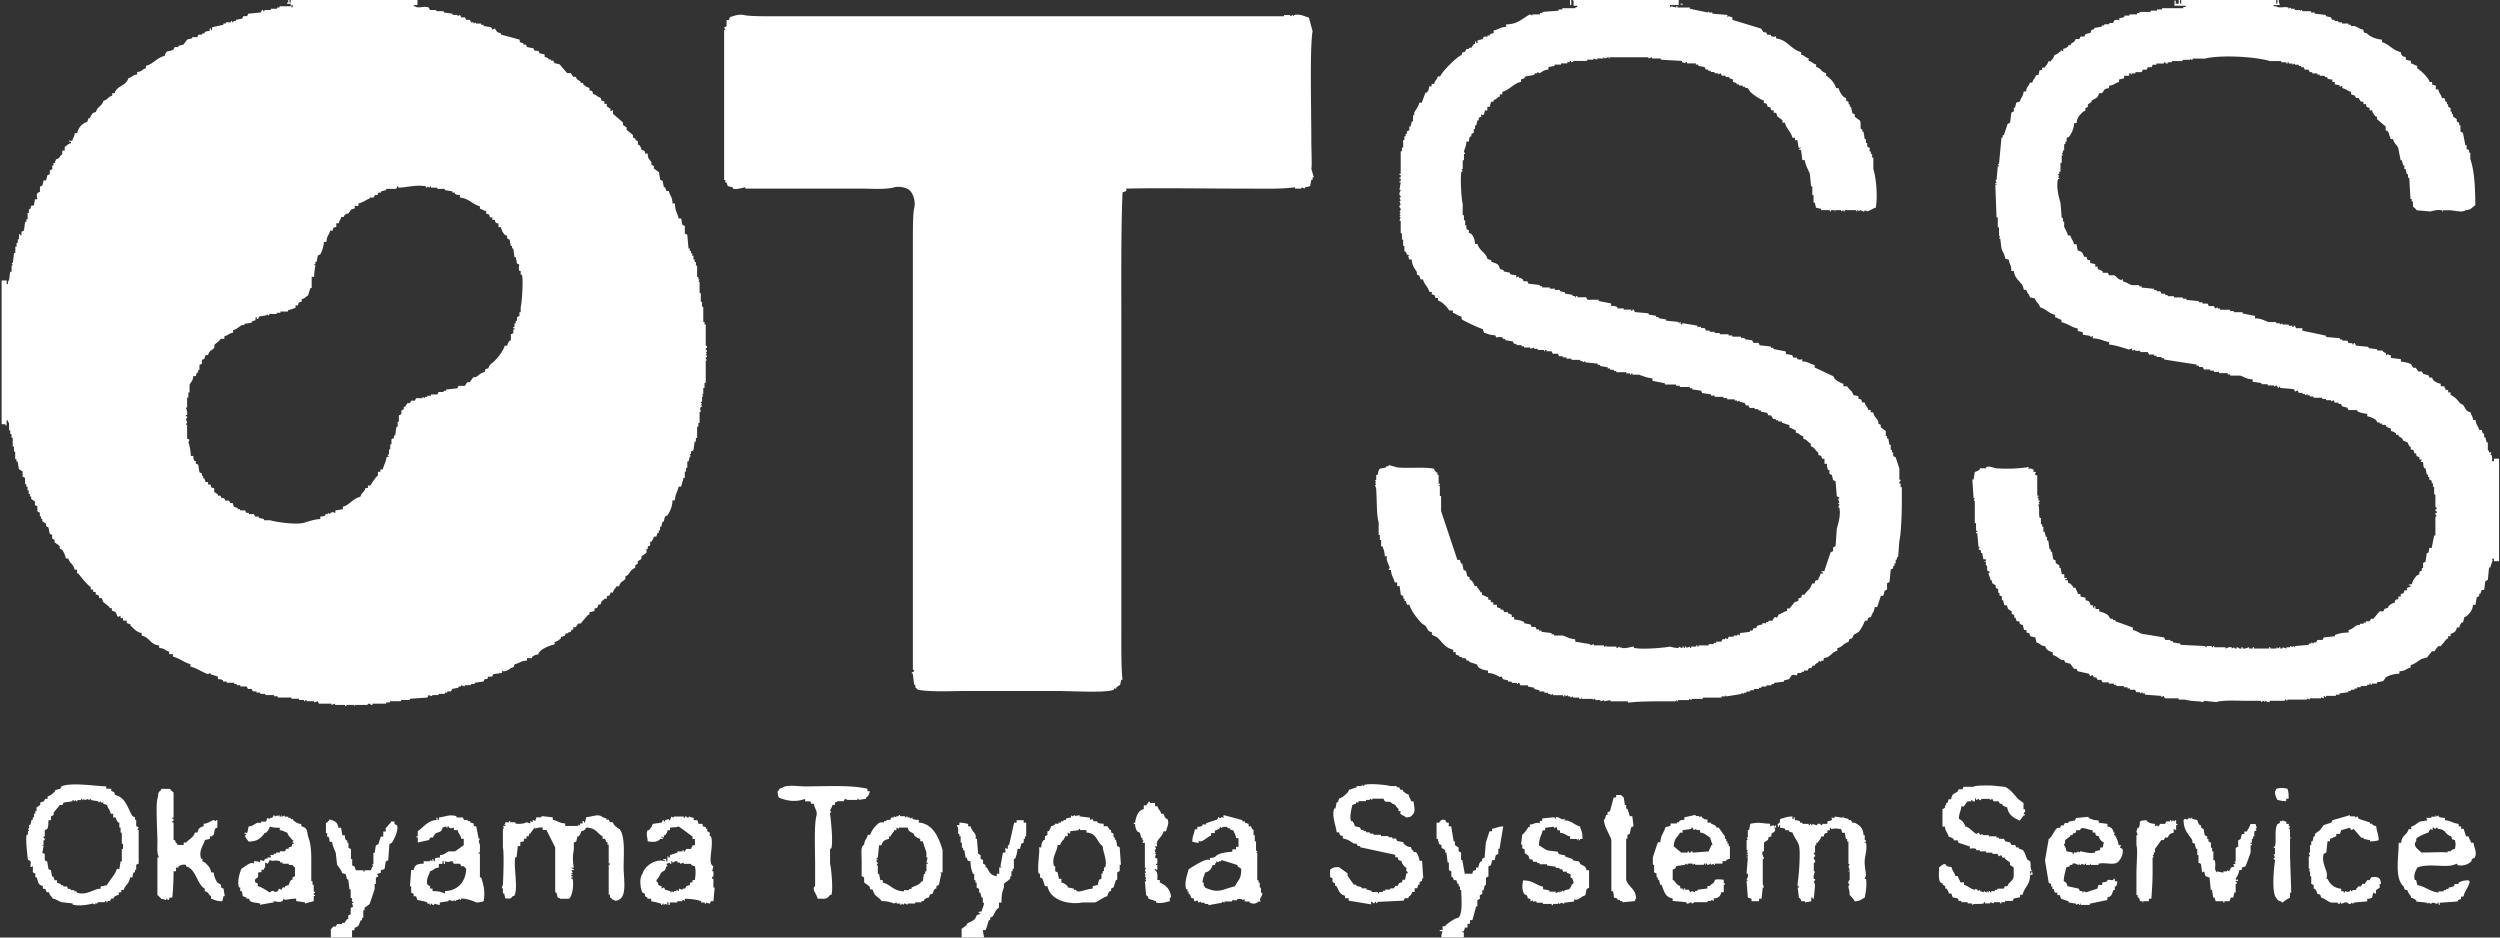 <svg xmlns="http://www.w3.org/2000/svg" width="182.64" height="68.49" viewBox="0 0 182.64 68.49"><rect x="0" y="0" width="182.64" height="68.49" fill="#333333" stroke="none"/><path d="M21.19 0h9.31v.37h-.27v.09h.09c.23.19.68-.05 1 .09l.09.18h.46v.09h.55v.09l.64.09v.09h.37v.09l.18-.09.09.18h.27l.09.18h.27l.09.18h.18v.09l.18-.09v.09h.37v.09h.18v.09l.55.09.09.18.18-.09.18.27.27.09v.09c.46.12.91.24 1.37.37v.18l.27.09v.09h.18l.09.18c.15.03.3.06.46.09l.09.18h.27l.09.18c.12.03.24.06.37.09v.18l.27.09v.09h.18v.09h.18l.09.18c.12.03.24.06.37.09l.55.64h.27l.18.27h.18l.09.18.27.18v.09h.18v.09c.16.13.22.21.46.27v.18c.25.07.2.03.27.27.31.08.24.19.55.27.07.25.03.2.27.27v.18h.18v.18l.27.18v.18l.18-.09v.27l.73.64v.18l.27.18v.18c.15.12.3.24.46.37v.18l.18.09v.09l.18.09v.27h.09c.1.14.13.16.18.37.25.07.2.03.27.27h.18c.02.46.12.37.27.64v.18l.18.09v.18c.12.09.24.18.37.27l.09.55.18.09c.03.15.06.3.09.46h.09l.09.27h.18c.09.39.26.4.27.91h.18c0 .57.18.68.27 1.1h.18c.03.15.06.3.09.46l.18.09v.55l.18.09.09 1h.09v.18h.09v.18h.09v.18h.09v.27h.09v.18h.09v.27h.09v.82h.09v.18h.09l-.09.18h.09v.82h.09v.64h.09v.37h.09v1.1h.09v.18h.09v1.55s.12 0 .09.18h-.09c-.02.14.09.18.09.18v.09h-.09l.09.18h-.09v.09h.09v.09s-.1.04-.09.18c.08.1.11-.04.09.09h-.09v1.64h-.09v.37h-.09v.46h-.09l.09.18h-.09v.37h-.09v.09h.09l-.09.18h.09v.09h-.09c-.11.29.03.26 0 .37h-.09v.82h-.09v.27h-.09v.82h-.09v.27h-.09l-.09.64-.18.09v.18h-.09l.09.18h-.09c-.03.12-.06.24-.09.37h-.09v.46h-.09v.27h-.09v.46h-.09l-.18.64h-.18c-.08.38-.25.53-.27 1h-.18c-.01.47-.17.79-.37 1.1l-.18.09c-.03.12-.06.24-.09.37h-.09c-.03.12-.06.24-.09.37h-.09v.27h-.09v.18h-.09l-.09.27h-.18c-.05.21-.08.22-.18.37h-.09v.27l-.18.09v.18h-.09v.27c-.12.09-.24.18-.37.27v.18l-.27.18v.18l-.18.09v.18l-.27.18c-.09.12-.18.24-.27.37l-.18.09v.18c-.17.24-.35.15-.46.55h-.18c-.11.19-.21.2-.27.46h-.18c-.07.25-.03.2-.27.27v.18h-.18c-.06.13-.13.11-.18.18-.17.23.1.17-.27.27-.07.25-.03.2-.27.27v.18c-.12.03-.24.06-.37.09v.18h-.09l-.55.64h-.18l-.18.27h-.18V46h-.09c-.08.1 0 0-.09.09v.09h-.18v.09h-.18l-.09.18-.27.09v.09c-.16.13-.22.21-.46.27v.18c-.32.05-.95.32-1.1.55-.1.1-.04 0-.09.18-.29.04-.28.07-.46.18v.09h-.37v.18c-.46.02-.54.19-.91.27-.07.25-.03.2-.27.27-.12.13-.52.35-.64.18v.18l-.64.09-.09.18h-.27l-.09.18h-.18l-.09.18-.64.09v.09h-.27v.09h-.46v.09l-.27-.09v.09h-.18v.09c-.15.03-.3.06-.46.09l-.09.18h-.27v.09h-.18v.09h-.46v.09h-.46v.09l-.27-.09-.09.18-1.28.09v.09h-.64v.09h-.82v.09h-.27v.09h-1v.09c-.14.03-.18-.09-.18-.09-.2-.02-.18.09-.18.09h-.91v.09c-.13.01.04-.07-.09-.09h-.55v.09h-.09v-.09h-.73v-.09l-.27.09v-.09h-.91l-.09-.18-.27.09v-.09h-.55v-.09h-.09v.09h-.09v-.09h-.37v-.09h-.55v-.09h-1v-.09h-.27v-.09h-.64v-.09h-.37v-.09h-.27v-.09h-.27l-.09-.18h-.27l-.09-.18h-.46v-.09h-.27v-.09h-.18v-.09h-.55v-.09h-.27v-.09c-.13-.08-.16-.06-.37-.09v-.18c-.18-.06-.37-.12-.55-.18v-.09l-.18.09c-.42-.14-.82-.45-1.28-.55v-.18c-.45-.11-.8-.44-1.28-.55v-.18h-.27v-.18c-.34-.09-.28-.24-.73-.27v-.18c-.67-.07-.68-.59-1.28-.73v-.18c-.39-.07-.57-.33-.82-.55v-.09l-.27-.09v-.18h-.27v-.18h-.18v-.18l-.18.09c-.19-.17 0-.34-.46-.46v-.18h-.18v-.09c-.15-.12-.3-.24-.46-.37l-.09-.27h-.18c-.07-.25-.03-.2-.27-.27v-.18h-.18v-.18h-.18v-.18c-.24-.14-.74-.76-.91-1h-.09v-.27h-.18c-.09-.44-.35-.43-.46-.82h-.18c-.05-.25-.14-.44-.27-.64l-.18-.09v-.18c-.12-.09-.24-.18-.37-.27v-.18l-.18-.09v-.27l-.18-.09c-.03-.15-.06-.3-.09-.46l-.18-.09v-.18l-.27-.18v-.18H3v-.18h-.09v-.27l-.18-.09v-.37l-.18-.09v-.27l-.27-.18v-.18h-.09v-.18H2.1v-.27h-.09v-.27h-.09v-.18h-.09v-.46l-.18-.09v-.37l-.27-.18-.09-.55H1.2v-.18h-.09v-.55h-.09v-.37H.93v-.64H.84v-.27H.75v-.27H.66v-.55s-.06 0-.09-.18H.48v.37H.39v-.09H.12v-10.5h.37v.27h.09v-.18c.16-.17.09-.49.18-.73h.09v-.46h.09l-.09-.18h.09l.09-.73h.09v-.46h.09v-.27h.09v-.27h.09v-.37h.09v.09h.09v-.27l.18-.09.09-.64h.09v-.18h.09v-.46h.09v-.27h.09l.09-.27h.18c.03-.15.06-.3.09-.46h.18c-.02-.11-.1-.24 0-.46l.18-.09v-.37l.18-.09c.03-.12.06-.24.09-.37h.18c.03-.12.06-.24.09-.37l.18-.09v-.27l.18-.09v-.27h.09v-.18H4l.09-.27c.37-.1.18-.19.46-.37V11h.18v-.27c.19-.11.2-.21.46-.27v-.09c-.18-.05-.08.01-.18-.09h.27c.07-.29.14-.2.18-.55h.18c.07-.39.36-.73.73-.82l.09-.27h.09c.17-.26.11-.37.46-.46.12-.43.43-.39.55-.82.35-.09.29-.27.64-.37v-.18h.18c.16-.58.84-.51 1-1.1.32-.08.26-.22.64-.27v-.18c.44-.05.27-.17.64-.27v-.18c.54-.13.81-.6 1.37-.73.14-.49.29-.25.64-.46l.09-.18h.27v-.09c.12-.03.24-.06.37-.09.09-.12.18-.24.27-.37.12-.03.24-.06.37-.09v-.09h.37l.09-.18h.27v-.09h.18v-.09c.13-.08.16-.06.37-.09v-.18h.09v.09c.08.17.09-.18.09-.18l.82-.18v-.09h.18v-.09h.37v-.09h.09v.09h.09v-.09h.18v-.09c.15-.03.3-.06.46-.09l.09-.18h.27l.09-.18.91-.09.09-.18h.09v.09h.09V.73h.46V.64h.46V.55h.18V.46h.82V.28h-.27V.19h.09v-.27h.09v.27h.09v-.27Zm93.51 0h.09v.37h-.09V0Zm.18 0h7.76v.37H122v.18l.09-.09c.12.03.24.06.37.09V.46h.09v.09h.91v.09l1.28.27.09-.09v.09h.27V1l1.1.09v.18l.09-.09.27.09v.18c.7.21 1.4.43 2.1.64l.18.27h.18l.09.18h.27v.09c.14.07.29.08.37 0v.18c.82.08 1.09.81 1.83 1v.18c.31.08.24.19.55.27v.18c.31.08.24.19.55.27v.18c.4.11.32.34.73.46v.18c.29.16.64.56.73.91h.18c.06.25.21.47.37.64l.18.09v.18l.18.09v.18h.09v.18h.09c.03.15.06.3.09.46l.18.09v.18c.12.09.24.18.37.27.12.19 0 .39.09.64h.09v.18h.09l.09.55h.09v.27h.09v.27l.18.09v.27h.09v.18h.09v.27h.09v.82c.22.75.32 2 .18 2.83-.22.05-.44.24-.64.27l-.18-.09v.09c-.19.04-.27-.09-.27-.09h-.09v.09l-.18-.09c-.11.07.04.12-.09.09v-.09h-.82v.09h-.09v-.09l-.18.09v-.09h-.37c-.13.03.04.11-.09.09v-.09h-.27v.09h-.09v-.09h-.64v-.09c-.12-.03-.24-.06-.37-.09-.03-.12-.06-.24-.09-.37h-.09v-.55h-.09v-.64h-.09l-.09-.91c-.12-.32-.31-.59-.37-1h-.18l-.09-.73c-.18-.05-.08.01-.18-.09.18-.05.08.01.18-.09h-.18l-.09-.55h-.18v-.18h-.18c-.11-.44-.44-.64-.55-1.1h-.18v-.18c-.12-.09-.24-.18-.37-.27l-.09-.27h-.18v-.18h-.18c-.07-.25-.03-.2-.27-.27-.07-.25-.03-.2-.27-.27v-.18c-.29-.07-.81-.45-1-.64l-.18-.27h-.18v-.09h-.18v-.09h-.27v-.09h-.18v-.09l-.27-.09V5.8l-.27-.09v-.09h-.27v-.09h-.27l-.09-.18-.18.09v-.09h-.27v-.09h-.27v-.09h-.18v-.09h-.18l-.09-.18c-.15-.03-.3-.06-.46-.09v-.09h-.18v-.09h-.64v-.09c-.13-.02-.07.12-.37 0v-.09l-1.55-.09v-.09h-.64v-.09l-.27.09v-.09h-2.83v.09c-.13.02.02-.02-.09-.09l-.27.09c-.1-.08.04-.11-.09-.09v.09h-.46v.09l-.27-.09v.09h-.46v.09h-1s.02.09-.18.09v-.09h-.09v.09h-.18v.09h-.46v.09h-.46v.09c-.15.03-.3.06-.46.09v.18c-.34.03-.43.15-.64.27l-.18-.09v.09h-.18v.09c-.22.11-.51.07-.73.18v.09l-.27.09v.18c-.55.11-.83.59-1.37.73v.18h-.18v.18h-.09c-.1.12-.24.18-.37.27v.09h-.18c-.03.12-.06.24-.09.37h-.18v.27h-.18c-.05.24-.06.43-.27.27v.18l-.18.09v.18h-.09c-.03.12-.06.24-.09.37h-.09v.27h-.09v.27l-.18.09v.18h-.09c-.08.12-.06.16-.09.37h-.18c-.01.33-.13.52-.18.73l.09.18h-.09v.46h-.09v.64h-.09l.09.18h-.09c-.11.46 0 2.05.09 2.37v.82h.09v.37h.09v.37h.09v.27l.18.09V17l.18.09c.17.2.25.37.27.73h.18c.13.52.59.58.73 1.1l.27.09v.09c.33.2.52.07.64.55l.27.09v.09c.15.03.3.06.46.09v.09c.14.08.22.07.46.09v.18l.18-.09v.09l.27.09.09.18h.27l.09.18.82.09v.09h.18V21h.55v.09h.37v.09h.37v.09c.12.03.24.06.37.09v.09l.55.09v.09h.18v.09c.13.03 0-.02.09-.09h.09v.09h.64l.09.18h.82v.09l.91.18v.18c.23 0 .32.01.46.09v.09h.46v.09h.55v.09h.09v-.09h.09l.09.18 1 .09v.09l.55.09v.09h.18v.09l.55.09v.09l.91.09v.09c.13.03.03-.01.09-.09.18.08-.02.08.09.18h.09v-.09l1.1.18v.09h.27v.09h.27l.09.18h.27v.09h.37v.09h.37v.09h.64v.09h.27v.09h.64v.09h.27v.09l.55.09.09.18h.37l.09.18.82.09v.09h.18v.09l.91.18v.18c.15.03.3.06.46.09l.09.18h.27v.09c.14.07.3.08.37 0v.18c.46.02.54.19.91.27v.18c.46.21.91.43 1.37.64l.09.18c.16.15.4.3.64.37v.18h.27c.15.26.37.31.46.64.12.03.24.06.37.09v.18c.25.07.2.03.27.27h.18c.08.31.19.24.27.55h.18v.18h.18c.07.32.23.41.37.64v.18l.18.09v.18c.12.09.24.18.37.27v.37h.09v.18h.09c.03.15.06.3.09.46h.09v.37h.09v.18h.09v.27l.18.09c.09.27.18.55.27.82v.82h.09v.09s-.13.05-.09.18h.09v.27h.09v1.1c0 1.1-.07 2.4-.18 2.83l-.09 1.19h-.09v.18h-.09v.27h-.09v.18h-.09v.18l-.18.09-.09.91-.18.09v.46l-.18.09c-.03.12-.06.24-.09.37h-.18c-.09.27-.18.55-.27.82h-.18c-.04.39-.19.41-.27.73-.25.07-.2.03-.27.27h-.18c-.04.17-.35.74-.46.82-.25.19-.36.1-.46.46-.25.07-.2.03-.27.27-.36.09-.45.36-.82.46v.18c-.45.12-.46.47-1 .55v.18h-.18v.09l-.18-.09v.09l-.27.18v.09h-.18l-.09.18h-.18l-.09.18h-.27v.09h-.18v.09h-.27l-.09.18c-.03.02-.18-.12-.37 0l-.18.27c-.12.03-.24.06-.37.09v.09l-.73.09v.09h-.18v.09h-.37v.09h-.37v.09h-.18v.09h-.37v.09h-.27v.09h-.27v.09h-.18v.09l-.18-.09v.09l-1.1.18-.09-.09v.09h-.27v.09h-1.37v.09h-.82v.09l-.18-.09v.09h-.82v.09h-.09v-.09c-.13-.02.03.06-.09.09h-.73c-.88 0-1.91 0-2.65.09h-.09v-.09h-1.28v-.09c-.15.03-.3.06-.46.09v-.09l-.27.09v-.09h-.37v-.09h-.09l-.09.09v-.09h-.82v-.09c-.12-.03.04.07-.09.09h-.09v-.09h-.46v-.09l-.18.09v-.09h-.18v-.09l-.18.09v-.09h-.09v.09h-.09v-.09h-.73v-.09l-.18.09v-.09h-.18v-.09h-.27v-.09h-.37v-.09c-.12-.03-.24-.06-.37-.09v-.09c-.15-.03-.3-.06-.46-.09v-.09h-.55l-.09-.18h-.09v.09h-.09v-.09h-.37v-.09h-.27v-.09c-.12-.03-.24-.06-.37-.09l-.09-.18h-.18c-.26-.14-.42-.25-.82-.27v-.18c-.33-.03-.55-.11-.73-.27l-.09-.18-.55-.18v-.09h-.18l-.09-.18h-.27V48h-.18v-.09l-.27-.09v-.18h-.18v-.18c-.59-.11-.82-.58-1.19-.91l-.37-.18v-.18c-.35-.09-.28-.21-.46-.46l-.27-.18c-.29-.3-.8-.92-.91-1.37h-.18l-.09-.27h-.09v-.18h-.09v-.18l-.18-.09-.09-.64h-.18v-.27h-.18c-.08-.37-.24-.45-.27-.91h-.18l.09-.18c-.09-.22-.32-.66-.18-.82h-.18c-.02-.35-.07-.47-.18-.73h-.09v-.46h-.09v-.37h-.09v-.91c-.16-.6-.12-1.42-.18-2.47l-.09-.27h.09l-.09-.18h.09l-.09-.18h.09v-.37h.09c.07-.16.06-.36.18-.46.15-.03.3-.06.46-.09v-.09h.18v-.09l.64.18c.88.08 1.9-.05 2.65.09l.18.27h.09v.18h.09v.64h.09v.09l-.09.09h.09v.73h.09v1.1c.4 1.19.79 2.37 1.19 3.56h.18l.09.27h.09c.03.15.06.3.09.46l.18.09c.03.12.06.24.09.37l.18.09v.18h.09c.13.16.21.22.27.46h.18v.09c.12.1.18.24.27.37h.09v.18c.25.06.21.12.46.18v.18h.18V44h.18v.18h.27v.18l.27.09v.09h.18l.09.18h.27v.09l.27.09v.18h.18v.18c.28.02.5.07.73.18v.09c.15.03.3.06.46.09l.09.18h.27l.09.18h.18v.09h.18v.09l.73.09v.09h.18v.09h.64c.32.1.48.24.91.27v.18l1.1.18v.09l.27-.09v.09h.73v.09h.09l.09-.09v.09h.73v.09h.09l.09-.09.09.09.09-.09v.09c.31.08.77-.1.91-.09v.09c.58.14 2.18 0 2.65-.09 0 0 .43.13.64.09v-.09l.18.09h.09v-.09h.09v.09h.09v-.09h.09v.09l.27-.09v.09h.09v-.09h.37v-.09h.09v.09h.09v-.09h.73v-.09h.37v-.09h.18v-.09h.37l.09-.18h.18v-.09l.18.09.09-.18h.37v-.09h.27v-.09l.18.09v-.18l.73-.09v-.09h.18l.09-.18h.18l.09-.18c.12-.03.24-.06.37-.09v-.09h.27v-.09h.18v-.09h.27l.18-.27c.18-.02.06.14.18 0 .1-.1.04 0 .09-.18.29-.07.33-.2.64-.27v-.18h.18c.12-.15.24-.3.37-.46l.27-.09v-.18c.25-.07.2-.03.27-.27h.18c.18-.31.45-.39.55-.82h.18c.07-.25.03-.2.27-.27.06-.25.12-.21.18-.46h.18v-.09h-.09c-.17-.08.18-.09.18-.09.15-.46.3-.91.46-1.37l.18-.09v-.27l.18-.09.09-1.28c.1-.35.31-.99.18-1.55h-.09l.09-.18v-.09h-.09c-.02-.13.02.02.09-.09l-.09-.27h.09v-.09l-.18-.09-.09-1.1-.18-.09c-.03-.12-.06-.24-.09-.37l-.18-.09v-.27h-.09c-.08-.14-.08-.22-.09-.46h-.18v-.37h-.18c-.07-.25-.03-.2-.27-.27v-.18c-.25-.15-.23-.36-.55-.46v-.18c-.23-.13-.25-.29-.55-.37v-.18c-.31-.08-.24-.19-.55-.27v-.18c-.25-.06-.21-.12-.46-.18v-.18c-.18-.06-.37-.12-.55-.18v-.09h-.27v-.09h-.18v-.09h-.18l-.18-.27h-.18l-.09-.18c-.15-.03-.3-.06-.46-.09v-.09h-.18v-.09h-.27v-.09h-.37l-.09-.18h-.18l-.09-.18c-.12-.03-.24-.06-.37-.09v-.09l-.18.09v-.09h-.18v-.09h-.55v-.09h-.27v-.09h-.64v-.09H125v-.09l-.64-.09-.09-.18-.64-.09v-.09h-.18v-.09h-.73v-.09h-.27v-.09h-.82V28l-.91-.18v-.18c-.35-.02-.72-.18-1-.27h-.46v-.09h-.09v.09h-.09v-.09h-.27v-.09h-.73v-.09h-.18v-.09h-.27v-.09h-.18v-.09l-.55-.09v-.09h-.18v-.09l-.91-.09v-.09l-.18.09v-.09h-.18v-.09h-.64v-.09h-.37v-.09h-.27v-.09h-.27l-.09-.18h-.37l-.09-.18h-.37v-.09h-.09c-.1.06.03.12-.09.09v-.09h-.46v-.09h-.27v-.09l-.27.09v-.09h-.46v-.09h-.18v-.09h-.37v-.09h-.18l-.09-.18-.55-.09v-.09h-.18v-.09c-.41-.17-.43.16-.55-.18-.42 0-.51-.11-.82-.18l-.09-.27c-.2-.04-1.5-.64-1.55-.73v-.18c-.31-.06-.35-.2-.64-.27v-.18h-.27c-.13-.24-.52-.65-.82-.73v-.18h-.18c-.07-.25-.03-.2-.27-.27v-.18h-.18c-.09-.39-.36-.5-.46-.91h-.18l-.09-.27-.18-.09v-.18c-.17-.29-.35-.44-.37-.91h-.18l-.09-.27h.09c-.1-.1 0-.04-.18-.09-.07-.27-.15-.2-.18-.27v-.37h-.09v-.46h-.09v-.46h-.09v-.91h-.09l.09-.27h-.09l.09-.18h-.09l.09-.18h-.09l.09-.18c0-.15-.09-.18-.09-.18-.03-.15.09-.18.09-.18l-.09-.27h.09l-.09-.27h.09v-.09l-.09-.09c-.02-.22.07-.23.09-.37h-.09l.09-.55h-.09v-.09h.09v-.18h-.09v-.09h.09v-.18h-.09v-.09h.09v-1.64h.09v-.27h.09v-.55h.09v-.27h.09v-.18h.09V9.6l.18-.09v-.27h.09c.03-.12.06-.24.09-.37h.09v-.46h.09v-.18c.12-.24.29-.4.37-.73h.18c.09-.24.18-.49.27-.73h.09c.13-.16.14-.18.18-.46h.18v-.18h.18c.08-.31.19-.24.27-.55h.18c.08-.3 1.25-1.48 1.55-1.55.11-.37.06-.12.27-.27l.09-.18h.18v-.09h.18l.18-.27h.09v-.18c.09-.09.09.09.09.09.13.13.09-.17.09-.18.12-.03.24-.06.37-.09l.09-.18h.27v-.09h.18V2.5l.27-.09v-.18c.37-.08.45-.24.91-.27v-.18c.82 0 1.1-.37 1.74-.73l.18.09v-.09h.55V.96h.18V.87l1.19-.09V.69h.27V.6h.91s.01-.06.18-.09V.42h-.27V.05Zm44.11.27h.18V0h.09v.27h.09V0h6.94v.27h.09V0h.09c.02.22.04.23.09.37h-.46v.09h.18c.21.17.59 0 .91.09v.09l.18-.09v.09h.27v.09h.37c.12.04-.03.06.09.09V.73h.09v.09h.64v.09h.27V1l.82.09v.09c.12.03.24.06.37.09l.09.18h.18v.09h.27v.09h.27v.09h.46v.09h.18v.09h.27c.2.08.38.22.64.27.07.25.03.2.27.27.21.25.68.42 1.1.46v.18c.5.13.78.6 1.37.73.06.27.1.3.37.37v.18c.12.03.24.06.37.09v.18c.25.06.21.12.46.18v.18c.26.15.83.69.91 1h.18v.18l.27.09v.27h.18c.06.31.2.35.27.64h.18l.09.27h.09v.18h.09v.18l.18.09v.27h.09v.18h.09v.18l.27.18v.18l.18.09v.18h.09v.46l.18.09.18.91h.09v.27l.18.09v.18h.09v.46c.32.94.35 2.12.37 3.38-.29.17-.26.34-.73.37-.23.2-.79 0-1.19 0h-.46v.09c-.13 0 .04-.07-.09-.09-.31-.06-.66.05-.82.09l-1-.09c-.06-.12-.26-.25-.27-.27v-.37h-.09v-.18h-.09l-.09-1.55h-.09v-.27h-.09c-.03-.12-.06-.24-.09-.37h-.09v-.27h-.09c-.03-.12-.06-.24-.09-.37h-.09l-.18-.91c-.11-.25-.28-.26-.37-.64h-.18c-.06-.18-.12-.37-.18-.55l-.18-.09v-.27l-.64-.55v-.18h-.09c-.13-.16-.21-.22-.27-.46h-.18v-.18c-.25-.07-.2-.03-.27-.27h-.18v-.18h-.18l-.18-.27h-.18l-.09-.18-.27-.09v-.18c-.29-.07-.33-.2-.64-.27v-.18l-.18.09v-.09c-.14-.06-.15-.06-.37-.09v-.18h-.18v-.18c-.21-.02-.24-.01-.37-.09v-.09h-.18v-.09h-.37v-.09h-.18v-.09h-.37v-.09h-.18l-.09-.18h-.27l-.09-.18h-.18v-.09h-.18v-.09h-.27v-.09l-.18.09v-.09h-.27v-.09h-.09v.09h-.09v-.09h-.37v-.09h-.82c-1.2-.35-3.73-.45-4.75-.18h-.91v.09h-.09l-.09-.09v.09h-.55v.09h-.73c-.13.02.03.05-.09.09h-.27v.09c-.14.04-.18-.09-.18-.09h-.09v.09h-.55v.09h-.27l-.09.18h-.27l-.09.18h-.27l-.09.18H156v.09h-.27v.09c-.12.05.03-.07-.09-.09h-.09v.18h-.37v.18c-.12.03-.24.06-.37.09v.18c-.32.08-.34.23-.73.27v.18c-.51.06-.3.23-.55.37h-.18c-.11.41-.27.34-.55.55v.09l-.27.18v.18l-.18.09v.18l-.18.09c-.23.25-.42.36-.46.82h-.18c-.02.43-.18.72-.37 1l-.18.09v.27h-.09v.18h-.09v.46h-.09v.18h-.09l.09.18h-.09v.55h-.09v.64h-.09v.18h-.09v.09h.09l-.09.18h.09v.09h-.09c-.15.6.07 1.36.18 1.74l.09 1.1h.09v.27h.09v.37c.07.2.22.38.27.64h.18c.07.29.2.33.27.64h.18c.03.15.06.3.09.46.28.06.39.18.46.46h.18c.07.25.03.2.27.27v.18c.12.03.24.06.37.09v.18h.18v.18c.21.05.22.08.37.18v.09h.37l.09.18h.37c.18.08.43.5.64.27v.18c.26.05.44.2.64.27h.55v.09h.18v.09l.91.09v.09h.18v.09h.27l.09.18h.27v.09h.18v.09h.46v.09h.64v.09h.27v.09l.91.09v.09h.27v.09h.37l.09.18h.37l.09.18.18-.09v.09h.18v.09h.73v.09h.27v.09h.64v.09l.91.18v.18c.48 0 .67.17 1 .27h.55v.09h.27v.09l.18-.09v.09h.46v.09h.27v.09h.09v-.09h.09l.09.18h.46v.18c.58.12 1.16.24 1.74.37v.09l1 .09v.09h.18v.09h.37l.09.18h.27v.09h.09v-.09h.09l.09.18.91.09v.09l.64.09v.09h.37c.08.04 0 .11.27.18v.18l.09-.09.27.09v.18l.73.09v.18c.22.02.58.09.73.18l.18.27h.18l.18.27h.27l.09.18c.12.03.24.06.37.09l.09.18h.18l.09.18c.16.14.3.21.55.27v.18h.27v.09c.1.1.04 0 .09.18h.18v.18h.18v.18c.35.16.49.38.73.64l.18.09c.2.27.17.44.55.55.07.29.14.2.18.55h.18c.04.39.19.41.27.73h.18l.09.27h.09v.27h.09c.03.12.06.24.09.37h.09v.55s.06 0 .09.18h.18l-.09.18h.09c.05.19.08.41 0 .46h.18v-.18h.37V41h-.37v-.18h-.18l.09.09c-.06.18-.12.37-.18.55h-.09l-.09.91-.18.09-.09.64h-.18l-.09.27h-.09v.18l-.18.09-.09.55h-.18c-.04.42-.24.59-.46.82l-.18.09c-.03.12-.06.24-.09.37h-.09c-.11.14-.13.16-.18.37h-.18c-.06.28-.18.39-.46.46v.18h-.18v.18h-.09c-.15.18-.3.37-.46.55h-.18c-.09.12-.18.24-.27.37h-.18c-.12.15-.24.3-.37.46-.12.03-.24.06-.37.09-.26.14-.5.38-.82.46v.18c-.36.09-.33.24-.82.27v.18c-.38 0-.77.12-1 .27l-.18.27c-.15.03-.3.06-.46.09v.09h-.37v.09h-.09v-.09h-.09v.09h-.18v.09h-.46v.09h-.27v.09h-.18v.09h-.27v.09h-.18v.09l-.64.09v.09h-.27v.09h-.73v.09c-.12.03-.04-.01-.09-.09-.18.08.02.08-.09.18l-.18-.09v.09h-.82v.09l-.18-.09v.09h-1.46v.09c-.13.02.02-.02-.09-.09h-.09v.09h-1.1v.09c-.22.05-.24-.1-.37-.09v.09c-.13-.01.04-.08-.09-.09l-.18.09v-.09h-1c-.73 0-1.7-.07-2.28.09l-.91-.09v.09h-.09c-.14-.08-.78-.03-1.28-.18h-.46v-.09h-1l-.09-.18-.18.09v-.09l-1.19-.09v-.09h-.18v-.09l-.18.09v-.09h-.27l-.09-.18h-.37v-.09h-.18v-.09h-.27v-.09h-.55v-.09h-.18v-.09h-.37v-.09h-.46l-.09-.18h-.27l-.09-.18h-.18l-.09-.18-.18.09-.09-.18-.82-.18-.09-.18h-.18c-.09-.12-.18-.24-.27-.37-.12-.03-.24-.06-.37-.09l-.09-.18h-.18c-.21-.12-.36-.29-.64-.37v-.18c-.25-.1-.47-.16-.55-.46-.44-.05-.27-.17-.64-.27-.03-.12-.06-.24-.09-.37-.12-.03-.24-.06-.37-.09-.07-.25-.03-.2-.27-.27v-.18h-.18c-.03-.12-.06-.24-.09-.37-.25-.07-.2-.03-.27-.27h-.18l-.09-.27h-.09v-.18l-.18-.09v-.18l-.27-.18-.09-.27h-.18c-.03-.12-.06-.24-.09-.37h-.09v-.27l-.18-.09v-.18h-.09v-.27l-.18-.09v-.18l-.27-.18v-.18h-.09l-.18-.55h.09v-.09l-.18-.09v-.37h-.09v-.27h-.09c-.05-.12.08.04.09-.09v-.09h-.18c-.03-.15-.06-.3-.09-.46h-.09v-.18l-.18-.09.09-.18h-.09l-.09-1h-.09v-.09h.09v-.09h-.09v-.55h-.09v-1.64h-.09l.09-.18h-.09l-.09-1.37h.09l.09-.55c.21-.06.22-.08.37-.18v-.09h.46v-.09c.3-.09.52.07.73.09.77.07 1.75.02 2.37-.09v.18l.09-.09.27.09v.18h.18l-.09.18.18.09v1.46h.09v.09h-.09c-.03.13.04-.03.09.09v.18h.09v.09h-.09l.09.18h-.09v.09c.1.25 0 .61.09.91h.09v.46h.09v.18h.09v.37h.09c.03.12.06.24.09.37h.09v.27h.09l.09.64h.09v.18h.09l.09.55.18.09v.18l.27.18v.18h.09c.03.15.06.3.09.46h.18v.27h.18v.09h-.09c-.17.08.18.09.18.09v.18c.31.09.17.11.37.27v.09h.18c.06.25.12.21.18.46h.18v.18c.12.03.24.06.37.09v.18c.27.06.3.1.37.37h.18v.18h.09v-.09c.08-.17.09.18.09.18h.27v.18c.25.05.45.14.64.27l.18.27h.18v.09h.18v.09c.43.15.85.3 1.28.46v.18c.26.05.44.2.64.27.55.09 1.1.18 1.64.27l.09.18h.37v.09h.18v.09l.55.09v.09l1.83.09v.09h.09v-.09h.37v.09h.09v-.09h.09v.09h.82v.09c.07 0 .23-.14.46-.09v.09l.18-.09s.01.12.18.09v-.09h.09s.08.13.27.09v-.09h.09v.09c.22.04.39-.1.46-.09v.09h.27v-.09h.09v.09h1.1v-.09h.09v.09h.46v-.09l.18.09v-.09h.09v.09c.18.03.18-.09.18-.09l.27.09v-.09h.27v-.09h.09v.09l.18-.09c.11.07-.03.12.09.09v-.09l1-.09v-.09h.18v-.09l.18.09v-.09h.18l.09-.18h.37l.09-.18.82-.09v-.09c.34-.13.58-.17 1-.18v-.18c.28-.07.42-.25.64-.37h.18v-.09h.27v-.09h.18v-.09h.27l.09-.18h.18c.15-.18.3-.37.46-.55h.27l.09-.18.27-.09v-.09c.16-.13.22-.21.46-.27.07-.25.03-.2.27-.27v-.18h.18v-.18c.25-.07.2-.03.27-.27h.18v-.18l.27-.09v-.09h-.09c-.17-.08.18-.09.18-.09.06-.25.21-.47.37-.64l.18-.09v-.18l.18-.09v-.18h.09v-.37l.18-.09.09-.64h.09c.08-.13.06-.16.09-.37h.18l.18-.91h.09v-1.37h.09l-.09-.18v-.09h.09c.03-.18-.06-.12-.09-.18v-.09h.09c0-.19-.09-.18-.09-.18v-.91h-.09v-.55h-.09v-.27h-.09v-.18l-.18-.09v-.18h-.09v-.18h-.09c-.03-.15-.06-.3-.09-.46h-.09c-.08-.14-.07-.22-.09-.46h-.18l.09-.18h-.18v-.18c-.37-.1-.11-.04-.27-.27h-.09l-.09-.27h-.18v-.18c-.2-.13-.13-.23-.27-.37l-.27-.09-.09-.18-.27-.18v-.09h-.18v-.09c-.13-.11-.16-.13-.37-.18v-.18c-.21-.05-.22-.08-.37-.18v-.09h-.27v-.09h-.18v-.09h-.18l-.09-.18c-.2-.13-.38-.21-.64-.27v-.18c-.29-.02-.5-.08-.73-.18v-.09h-.64l-.09-.18c-.12-.03-.24-.06-.37-.09l-.09-.18h-.18v-.09h-.27l-.09-.18-.18.09v-.09h-.37v-.09h-.27v-.09h-.64v-.09h-.27v-.09h-.18v-.09l-.18.09v-.09h-.18v-.09h-.27l-.09-.18-.18.09-.09-.18-1-.09v-.09h-.09v.09c-.14-.04-.09-.12-.18-.18l-.18.09v-.09h-.46v-.09h-.46v-.09l-.64-.09v-.18c-.43 0-.63-.18-.91-.27h-.73v-.09h-.18v-.09h-.64v-.09h-.37v-.09h-.27v-.09h-.46l-.09-.18h-.27v-.09h-.18v-.09c-.79-.12-1.58-.24-2.37-.37v-.09h-.18v-.09h-.37v-.09h-.18v-.09H157l-.09-.18h-.55v-.09h-.37v-.09l-.18.09-.09-.18-.18.09c-.43-.13-.96-.32-1.46-.37v-.18c-.44-.08-.65-.26-1.19-.27v-.18l-.18.09v-.09l-.55-.09v-.18c-.12-.03-.24-.06-.37-.09V24c-.46-.09-.72-.36-1.19-.46v-.18c-.25-.06-.21-.12-.46-.18V23c-.46-.1-.66-.43-1.1-.55-.09-.35-.27-.29-.37-.64-.12-.03-.24-.06-.37-.09-.08-.31-.19-.24-.27-.55h-.18c-.08-.62-.64-.66-.73-1.37h-.18c0-.49-.13-.43-.18-.82l-.27-.09c-.04-.34-.19-.48-.27-.73l-.09-.73h-.09l.09-.18h-.09v-.64h-.09v-.73h-.09l-.09-2.37h.09c.03-.13-.07.04-.09-.09s.07.04.09-.09l-.09-.18h.09l.09-1h.09l-.09-.18h.09l.18-1.92h.09v-.18h.09c.09-.27.18-.55.27-.82l.18-.09.09-.73.18-.09v-.27h.09c.03-.12.06-.24.09-.37l.27-.09c.08-.32.23-.34.27-.73h.18c.05-.44.17-.27.27-.64h.18c.08-.31.19-.24.27-.55h.18c.03-.12.06-.24.09-.37h.18v-.18h.18c.11-.19.21-.2.27-.46h.18c.11-.19.21-.2.27-.46.26-.07.26-.16.46-.27v-.09l.18.09v-.18c.2-.05.23-.08.37-.18V3.3h.18v-.09l.27-.18.09-.18h.27l.09-.18h.27l.09-.18c.12-.03.24-.06.37-.09.07-.25.03-.2.27-.27v-.09l.55-.09v-.09h.18v-.09h.37v-.09h.27l.09-.18c.12-.07.31-.07.37 0v-.18c.21-.02.23-.02.37-.09v-.09h.37v-.09h.55V.96h.18V.87h.82V.78h.46V.69h.37V.6h1.55V.51h.18V.42h-.82V.05h.09v.27Zm-36.25 0h.18v.09c-.18-.05-.08.01-.18-.09ZM21.38.36v.18h-.09V.36h.09Zm74.24.91.27 1c-.21 1.36-.09 5.49-.09 8.13 0 .45.06 1.82 0 1.92l.18.64h-.09v.18h-.09c-.03.15-.06.3-.09.46-.12.03-.24.06-.37.09v.09l-.27-.09v.09h-.46v-.09h-.09c-.93.13-2.21.09-3.29.09-2.98 0-6.8-.06-8.95 0v.18l-.27.09c-.12 2.67-.09 6.44-.09 9.77V46.1c0 1.31-.01 2.85.09 3.56h-.09c-.03.12-.06.24-.09.37l-.27.18v.09h-.18v.09c-.6.25-3.09.09-4.2.09H70.7c-1.19 0-2.62.09-3.65-.09-.06-.1-.16-.14-.18-.18v-.18h-.09l-.09-.82h-.09c.02-.15.14-.1.18-.18v-.09h-.09V17.89c0-1 0-2.27.09-2.65.15-.55-.11-1.2-.37-1.37-.16-.15-.72-.29-1.1-.18-.61.17-1.62.09-2.37.09h-8.49v-.09c-.11-.01-.64.19-.91.09v-.09c-.12-.03-.24-.06-.37-.09l-.09-.27h-.09v-.18h-.09V2.19h.09l-.09-.18.18-.09v-.46h.18c.07-.25.03-.2.27-.27 0 0 .46-.18.82-.09.26.07 1.16.09 1.83.09H93.8V1.1h.46v.09l.18-.09.09.09V1.1c.49-.11.78.12 1.1.18ZM27.03 14.43h.27l.09-.18h.18l.09-.18h.18v-.09c.12-.03.24-.06.37-.09v-.09h.73l.09-.18c.12-.04.03.04.09.09.49 0 1.38-.25 2.01-.09v.09h.09v-.09l.18.09v-.09h.09v.09h.46v.09h.55v.09l.55.09v.09h.18v.09c.13.08.16.07.37.09v.18c.69.08.93.51 1.46.64v.18c.25.06.21.12.46.18v.18c.25.07.21.02.27.27h.18v.18h.18c.07.25.02.21.27.27v.27h.18c.06.25.13.39.27.55l.18.09v.18l.18.09c.03.15.06.3.09.46h.09v.18h.09l.09.64h.09c.03.15.06.3.09.46.33.11.03.14.18.55h.09v.27h.09c.12.36-.01 2.13-.09 2.37v.37h-.09v.27l-.18.09v.27h-.09v.18h-.09v.27h-.09v.09h.09v.09h-.09v.27l-.18.09v.46h-.09c-.1.15-.13.15-.18.37h-.18c-.09.37-.49.85-.73 1.1-.19.2-.37.22-.46.55-.25.07-.21.02-.27.27-.32.07-.41.23-.64.37h-.18c-.09.12-.18.24-.27.37h-.18l-.18.27h-.46l-.09.18-.82.09v.09h-.18v.09h-.37l-.09.18h-.46v.09h-.27V29h-.18v.09l-.18-.09v.09h-.46l-.09.18h-.27l-.09.18h-.18l-.18.27h-.09v.18l-.18.09v.27l-.18.09v.46h-.09v.37h-.09l-.09.64h-.09V32l-.18.09v.37h-.09v.37h-.09v.37h-.09v.09l.09.09h-.18c-.04.4-.2.56-.27.91h-.18v.18h-.18v.27c-.16.1-.45.56-.55.73h-.18v.18h-.18c-.1.35-.27.29-.37.64-.55.13-.81.61-1.28.73v.18l-.55.09v.18c-.19-.04-.11-.09-.37 0v.09l-.18-.09v.09h-.18v.09c-.13.08-.16.07-.37.09v.18c-.46.02-.83.17-1.19.27-.6.17-2.09-.06-2.47-.18h-.46v-.09c-.12-.03-.24-.06-.37-.09v-.09h-.27l-.09-.18h-.37v-.09H18l-.09-.18h-.37v-.09h-.18v-.09l-.27-.09-.09-.27h-.18l-.09-.18h-.27l-.09-.18h-.18l-.09-.18h-.18v-.09l-.27-.18v-.27c-.25-.07-.21-.02-.27-.27h-.18v-.18h-.18l-.09-.27h-.09v-.18h-.09v-.18l-.18-.09-.09-.55-.18-.09v-.18h-.09c-.08-.12-.07-.16-.09-.37h-.18c-.01-.32-.08-.77-.18-1l.09-.18-.18-.09v-1h-.09l.09-.18-.09-.27s.12-.01.09-.18h-.09v-.09h.09c.04-.2-.09-.55-.09-.55h.09v-.73h.09v-.37h.09v-.55c.09-.24.23-.23.27-.64h.18l.09-.27h.09v-.18h.09v-.37l.18-.09v-.27l.18-.09.09-.27h.18c.11-.39.29-.31.46-.55v-.18c.11-.16.33-.23.46-.46h.27v-.18c.29-.08.33-.21.64-.27v-.18c.29-.08.42-.25.64-.37h.18v-.09l.55-.09v-.09l.27-.09c0-.01-.04-.31.09-.18v.09h.09l.09-.18.55-.09v-.09l.09.09h.09v-.09h.55v-.09h.27v-.09h.55v-.09l.55-.18v-.18h.18c.07-.25.02-.21.27-.27v-.18c.26-.07.26-.16.46-.27l.18-.55h.09v-.82h.18c0-.32.06-.63.09-.82-.07-.1-.12.03-.09-.09h.09v-.18h.09c.03-.15.06-.3.09-.46l.18-.09c.13-.22.25-.61.27-.91h.18c.03-.49.18-.46.27-.82h.18c.07-.25.02-.21.27-.27v-.27h.18c.06-.25.12-.21.18-.46h.18l.09-.18.27-.09.18-.27.27-.09v-.18h.27v-.18c.32-.07.55-.25.82-.37ZM7.76 57.44v.18h.37v.18c.25.07.2.03.27.27.8.2.9.94 1.28 1.55l.18.09v.18h.09v.46l.18.09-.09.18h.09v2.47l-.18.09v.37h-.09v.18h-.09c-.08.13-.06.16-.09.37H9.5c-.06.5-.34.5-.46.91h-.18v.18h-.18v.18c-.2.05-.23.08-.37.18v.09h-.18l-.09.18h-.18v.09h-.09v-.09h-.09v.09h-.55V66h-.18v.09L6.77 66c-.24.1-1.08.21-1.46.09V66l-.82-.09c-.2-.07-.38-.22-.64-.27-.11-.19-.21-.2-.27-.46H3.4c-.07-.25-.03-.2-.27-.27v-.18c-.4-.11-.31-.29-.46-.64h-.09v-.27l-.18-.09v-.46c-.32.23-.08-.13-.18-.37l-.18-.09s-.2-1.5-.09-1.83h.09v-.27h.09l-.09-.18h.09v-.27h.09c.03-.12.06-.24.09-.37h.09v-.18h.09v-.27h.09v-.18h.09v-.27l.27-.18v-.18l.27-.09.09-.18h.18v-.18c.27-.07.36-.21.55-.37v-.09c.12-.03.24-.06.37-.09l.09-.18c.7-.32 2.63 0 3.29 0Zm55.61.18v.18h.18c-.05.25-.1.34-.27.46v.09l-.55.09v-.09h-.09v.09h-.73l-.18-.09-.09.18h-.46s0 .06-.18.09v.18h-.18c-.03.18-.18.35-.18.46h.09l-.09.18s.26 1.97.09 2.56h-.09v1.1c.1.35.24 2.03.09 2.28h-.09c-.25.33-.34.28-.91.27-.05-.25-.22-.44-.27-.64-.06-.2.09-.27.09-.27v-1.55c0-1.11-.08-2.9.09-3.56.11-.42-.15-.56-.18-.91h-.18l-.09-.18h-.37v-.18c-.7.27-1.36.14-1.92-.09-.06-.15-.08-.22-.09-.46.19-.16.05-.19.37-.27.26-.23 1.12-.09 1.64-.09 1.49 0 3.37-.12 4.57.18Zm39.54.46c.06.25.12.21.18.46h.18c.03.41.18.74-.09 1-.12.14-.2.16-.46.18-.15-.17-.57-.19-.37-.46h-.18v-.18c-.27-.18-.09-.26-.46-.37-.21-.25-.26-.05-.55-.18l-.09-.18h-.82v.09l-.18-.09v.09h-.27v.09h-.55v.09h-.18v.09l-.27.09c-.04.21-.24.87-.09 1.19h.09c.1.15.12.15.18.37.12.03.24.06.37.09l.09.18h.18v.09h.18v.09h.27v.09h.27v.09h.55v.09h.55v.09h.27v.09h.27l.09.18c.15.03.3.06.46.09v.09c.21.17.2.22.55.27.06.23.05.15.18.27v.09h.18c.12.1.24.42.27.64h.18l.09 1.28h-.09v.18l-.18.09v.18h-.09l-.09.27h-.18v.27h-.18c-.07.25-.11.23-.27.37v.09h-.27l-.09.18-1.92.09v.09h-.09v-.09h-.09v.09c-.18.04-.12-.03-.18-.09h-.09v.18c-.55-.09-1.1-.18-1.64-.27v-.18h-.27v-.18c-.42-.11-.45-.4-.64-.73h-.09v-.18l-.18-.09v-.27l-.18-.09v-.55c.28-.15.16-.17.64-.18.21.15.43.3.64.46v.18c.15.21.3.43.46.64h.18v.09c.12.03.24.06.37.09v.09h.37v.09c.12.03.24.06.37.09v.09h.46v.09h.09v-.09h.27v-.09h.18v-.09h.37v-.09h.27l.09-.18h.18l.09-.18c.24-.17.17.1.27-.27h.18c.03-.15.06-.3.09-.46h.09c.03-.17-.08-.14-.09-.18v-.27h-.09c-.13-.17-.21-.21-.27-.46-.25-.07-.2-.03-.27-.27h-.18v-.18c-.85-.18-1.7-.37-2.56-.55v-.09h-.18l-.09-.18h-.18c-.27-.15-.42-.31-.82-.37v-.18c-.25-.07-.2-.03-.27-.27h-.18c-.03-.45-.38-1.17-.18-1.74h.09c.03-.15.06-.3.09-.46h.09l.09-.27c.29-.08.45-.28.64-.46l.09-.18.55-.18v-.09h.37v-.09l.18.09v-.09c.42-.12 1.63 0 1.92.09h.46v.09h.18l.09.18h.18v.09c.16.13.22.21.46.27Zm43.74.91a.915.915 0 0 1-.37-.18v-.09h-.18l-.09-.18h-.37l-.09-.18-.18.09v-.09h-.64v.09c-.14.04-.17-.09-.18-.09h-.09v.09h-.09v-.09c-.1-.16-.09.18-.09.18h-.18v-.09h-.09v.09h-.27c-.09.12-.18.24-.27.37h-.18c-.04.39-.17.45-.18.91.22.12.39.27.46.55.35.08.54.42.82.55l.18-.09.09.18.18-.09v.09h.46v.09h.55v.09h.18v.09h.37l.09.18c.12.03.24.06.37.09l.09.18h.27l.09.18h.18V62l.27.09c.21.2.21.47.37.73l.18.09c.09.2-.04.67.18.73h-.18v.18h.09v-.09c.08-.17.09.18.09.18h-.18c0 .77-.41.87-.55 1.46h-.18v.18c-.15.03-.3.06-.46.09l-.09.18h-.55v.09h-.27V66h-.09v-.09h-.46V66l-.27-.09V66h-.37v-.09h-.09V66c-.39.09-.66-.02-.82.09-.13-.01.03-.06-.09-.09h-.27v-.09h-.46v-.09h-.18l-.09-.18c-.05-.03-.3-.06-.37-.09l-.09-.27h-.18c-.05-.2-.08-.23-.18-.37h-.09v-.18l-.18-.09v-.09l-.18-.09c-.15-.24-.09-.73-.09-1.1.23-.14.42-.4.55-.09.12.03.24.06.37.09.06.31.2.35.27.64h.18c.06.25.12.21.18.46h.27v.18c.3.08.51.33.82.37v-.09l.18.09v.09l.18-.09v.09l.27.09v-.09l.18.09c.13-.02-.04-.1.09-.09v.09h.09v-.09h.09v.09h.09v-.09h.27v-.09h.18v-.09h.46l.09-.18h.18l.09-.18c.43-.41.38-.35.37-1.19l-.27-.18v-.18c-.12-.09-.24-.18-.37-.27v-.09h-.18l-.09-.18-.18.09-.09-.18h-.37v-.09h-.46v-.09h-.46v-.09h-.27v-.09c-.16-.07-.42-.05-.46 0v-.18c-.27-.09-.55-.18-.82-.27l-.09-.18h-.27v-.09c-.14-.1-.16-.12-.37-.18-.08-.32-.23-.34-.27-.73h-.18v-1.28l.18-.09v-.18h.09v-.18h.09l.09-.27h.18c.09-.44.16-.35.46-.55l.09-.18h.27l.09-.18h.73c.12-.11.86-.1 1.37-.09l.91.09c.43.17.7.61 1 .91.12.09.24.18.37.27v.46h.09c.14.26-.23.26 0 .37v.09h-.09c-.09.12-.18.24-.27.37-.43-.18-.81-.41-.91-.91Zm20.55-.64h-.18v.18c-.3 0-.41-.05-.64-.09-.1-.22-.17-.29-.18-.64.1-.1.04 0 .09-.18.37-.07.45-.07.82 0 .08.21.09.4.09.73ZM13.42 61.73v-.18h.18c.22-.26.53-.34.64-.73h.18c.06-.28.18-.39.46-.46v-.18c.35-.02.48-.2.73-.27l.18.09v-.09h.09v.55l-.18.09c-.03.15-.06.3-.09.46h-.09v.09h-.18v.18c-.12.03-.24.06-.37.09-.08.34-.49.8-.27 1.37h.09v.18l.18.09c.21.22.4.35.46.73h.18c.04.32.12.51.27.73l.27.18v.18l.18.09.09.55h-.09c-.03.12-.06.24-.09.37-.45 0-.52-.1-.82-.18v-.18c-.27-.18-.09-.26-.46-.37v-.18c-.6-.37-.62-1.44-1.37-1.64v-.09c-.18-.1-.48.05-.55.09v.09h-.18v.27h-.18c0 .67-.04 1.38-.09 1.92h-.18l-.09.18h-.09v-.09h-.09v.09c-.1 0-.14-.07-.37-.09-.05-.09-.27-.27-.27-.27v-2.74h.09v-.09c-.13-.21-.09-.66-.09-1 0-.83-.13-2.74 0-3.2.12-.41-.03-.41.27-.64v-.09h.64c.05.08.27.27.27.27v1.83h-.09v.09h.09c.03.16-.08.15-.09.18v.09h.09v1.28h.09c.12.23-.02.12.18.27v.09h.46Zm104.65-3.65h.37c.05.09.17.16.18.18l.09.55h.09v.27h.09l.18.55h.18l.09.73-.18.09c-.03.15-.06.3-.09.46l-.18.09v.27h-.09v3.01c.18.56.7.62.73 1.37-.1.1-.04 0-.09.18l-.91.09v-.09h-.18v-.09h-.18v-.09l-.27-.09c-.01-.24-.01-.32-.09-.46h-.09v-3.74c-.16-.49-.48-.86-.55-1.46.16-.14.08-.18.18-.37h.09v-.18l.18-.09.27-1h.18v-.18ZM3.74 59.63l.18-.09v-.18c.15-.18.3-.37.46-.55h.18l.09-.18.64-.09v-.09h.09v.09l.18-.09v.09h.09v-.09h.27v-.09h.09v.09h.09v-.09c.13-.02 0 0 .09.09l.27-.09v.09h.09v-.09h.09v.09l.55.09v.09l.18-.09v.09h.18v.09l.27.09c.08.29.21.33.27.64h.18v.27h.18c.06.21.08.22.18.37h.09v.37h.09v.37h.09v.82h.09v.37H8.9v.91h-.09l-.09.55h-.18c-.11.4-.53.81-.73 1.19-.15.03-.3.06-.46.09v.18c-.38-.09-1 .53-1.74.27v-.09h-.18v-.09h-.27v-.09h-.18l-.09-.18h-.27v-.09h-.18v-.09l-.27-.09v-.18h-.18l-.09-.27h-.09c-.03-.15-.06-.3-.09-.46l-.18-.09-.09-.55-.18-.09v-.46l-.18-.09c.03-.15.06-.3.09-.46 0-.13-.1.04-.09-.09h.09v-.37h.09c.03-.13-.09-.18-.09-.18v-.09h.09v-.46l.18-.09c.09-.17.08-.38.09-.64h.18v-.27Zm80.64-1v.27h.18c.08.31.19.24.27.55h.18c.06.21.08.22.18.37h.09c.17.33-.03.59-.09.91h-.18c-.12.5-.64.62-.46 1.1h-.18l.09.18c-.02.05-.11.01-.09.18.01.13.08-.04.09.09h-.09v.09h.09l-.09.27.18.09v.37h-.09v.09h.09v.37l-.18-.09v.09c.22.14.19.36.18.73h.18v.18c.42.18.8.51.82 1.1h-.09v.27c-.21.04-.68.21-1 .09v-.09l-.55-.18c-.06-.26-.16-.22-.18-.27l-.09-1h.09v-.09l-.09-.09h.09l-.09-.27h.09c.02-.13-.07.04-.09-.09v-.09h.09l-.09-.18.09-.18h-.09v-1.83h-.18l.09-.18h-.09v-.18h-.09c-.03-.12-.06-.24-.09-.37l-.18-.09c-.13-.16-.15-.29-.18-.55h-.09v-.09h.09c.08-.46.21-.9.64-1v-.27h.18l.18-.27h.09v.09h.37Zm-62.37 1.55v.18c.55.15.37.42.55.91.21.59.18 1.37.18 2.19v.91h.09v.27h.09v.46c.02.13.07-.04.09.09s-.02-.02-.09.09v.09h.09v.09h-.09v.37l-.64.18v-.09l-.64-.09v-.18c-.31 0-.64.07-.82.09l-.09-.09-.09.18c-.26.12-.49.02-.64 0v.09l-1 .18v-.09c-.27-.08-.51-.05-.73-.18l-.09-.18H18v-.09l-.27-.09c-.03-.21-.01-.23-.09-.37h-.09v-.27h-.09c-.15-.48.07-1.1.18-1.37.24-.12.68-.55.91-.37v-.18c.24.01.31.03.46.09v-.18l.27.09.09-.18h.18v-.09h.27l-.09-.18H20v-.09h.18v-.09h.27v-.09h.37l.09-.18h.18v-.09c.24-.15.18.09.27-.27h.09v-.09h-.09l.09-.18h-.09c-.14-.22-.28-.26-.37-.55-.29-.07-.2-.14-.55-.18v-.18c-.33 0-.52-.01-.73-.09-.06.24-.14.3-.27.46h-.09c-.28.38-.52.64-1.19.64-.11-.19-.21-.2-.27-.46h.09v-.09h-.09c-.09-.15.13-.08.18-.09.03-.15.06-.3.09-.46.35-.04.39-.17.64-.27h.27v-.09h.37l.09-.27.18.09v-.09h.18l.09-.18h.09v.09l.18-.09.09.09v-.09h.09v.09h.09v-.09c.13-.02-.04.07.09.09l.18-.09v.09h.27v.09h.18v.09h.18v.09c.17.13.29.22.55.27Zm12.6 0v.18h.18l.18.91h.09l-.09.18.09.27v.55h-.09v.09h.09v1.74h.09c.2.61.3 1.08.18 1.74-.16.06-.29.09-.55.09-.08-.08-.86-.34-1.1-.27v.09l-.18-.09v.09h-.18v.09l-.18-.09v.09c-.12-.03-.24-.06-.37-.09v.09l-.64.09v.18c-.13 0-.37-.09-.37-.09-.02 0-.03.13-.18.09v-.09h-.09c-.08.06.03.13-.09.09v-.09h-.18v-.09c-.25-.11-.49-.13-.73-.18l-.09-.27h-.18v-.18l-.18-.09v-.46h-.09l.09-1.19h.18c.08-.37.26-.46.73-.46v-.18h.46v-.09l.18.09v-.18c.09.02.1.25.18.18v-.18c.1-.1.17-.07.37-.09v-.18c.41-.03.4-.18.64-.27h.46c.21-.15.43-.3.64-.46v-.46h-.18c-.06-.31-.2-.35-.27-.64h-.27v-.18c-.2.04-.08.09-.37 0v-.09h-.09v.09h-.09v-.09l-.27.09c-.12.41-.27.26-.55.46l-.18.27h-.18l-.09.18-.82.18v-.37h-.09v-.09h.09v-.37c.44-.29.69-.75 1.37-.82v-.18c.16.08.03.01.09.18h.09v-.18c.43-.04.78-.25 1.28-.09v.09h.46l.09.18h.27v.09h.18v.09l.27.09Zm9.59 1.1h-.18v-.18c-.43-.25-.48-.62-1.19-.64-.1.18-.13.21-.37.27-.05.21-.08.23-.18.37h-.09c-.03.12-.06.24-.09.37l-.18.09v.55c-.06.23-.11.67 0 1.28h-.18c.06.11.23.08.18.18h-.18l.09.18c-.02.13-.09-.04-.09.09.07.11.11-.04.09.09h-.09v.09h.09v.09h-.09v.09h.09c.12.47-.04 1.34-.27 1.46h-.64c-.1-.1 0-.04-.18-.09-.03-.12-.06-.24-.09-.37h-.09v-3.29c-.21-.43-.43-.85-.64-1.28h-.27v-.18c-.26 0-.39.02-.55.09v-.09c-.14.11-.26.31-.37.46h-.09v.18h-.18v.18h-.18v.18l-.27.09v.27h-.18l-.09.82h-.09c-.16.57.24 2.36-.09 2.83h-.09c-.19.22-.14.18-.55.18-.03-.12-.06-.24-.09-.37h-.09v-.37h-.09l.09-.27c.04-.76.09-2.3 0-2.74v-1.37h.09l-.09-.18h.18v-.09h-.09c.07-.11 0 0 .09-.09v-.09h.27v-.09h.09v.09h.37v.09c.25.07.71 0 .82-.09l.27.09v-.18l.18.09v-.18l.18.09.09-.27h.37v-.09l.82.09v.18c.37.08.45.24.91.27v.18h.91c.13-.02-.04-.09.09-.09l.09.09v-.18h.18c.03-.12-.08-.19.09-.18 0 0 .02.2.09.09.03-.12.06-.24.09-.37.47-.03.89-.28 1.19 0l.27.09v.09h.18l.09.18h.18l.18.27c.12.09.24.18.37.27.39.59.27 1.78.27 2.74 0 1.02.33 2.41-.64 2.47-.1-.1 0-.04-.18-.09-.05-.1-.16-.14-.18-.18v-.18h-.09v-2.19h.09v-.09h-.09v-1.37h-.09v-.18h-.09l-.09-.27Zm22.92-1.37v.18c1.06.09 1.47 1.12 1.74 2.01v1.64h-.18l.09.09-.18.82-.18.09v.18h-.09c-.11.14-.12.16-.18.37-.25.07-.2.03-.27.27-.21.05-.23.08-.37.18v.09h-.18v.09h-.46v.09h-.55v.09l-.18-.09h-.09v.09l-.18-.09v.09h-.09v-.09h-.27v-.09l-.18.09c-.26-.11-.53-.18-.91-.18-.23-.35-.52-.29-.64-.82-.38-.1-.11-.05-.27-.27-.12-.09-.24-.18-.37-.27v-.37l-.18-.09v-1.1c0-.56-.09-1.1.18-1.19.04-.39.19-.41.27-.73h.18c.08-.33.46-.79.73-.91h.27v-.09h.18v-.09h.27l.09-.18h.18v-.09l.18.09v-.09h.18v-.09h.09v.09h.37v.09l.18-.09v.09h.18v.09l.18-.09v.09c.14.08.22.08.46.09Zm12.51-.18v.18l.18-.09.09.18h.27v.09c.14.08.22.07.46.09v.18h.27l.18.27h.09v.18l.18.09v.27h.09v.18h.09c.03.15.06.3.09.46l.18.09.09 1.28h-.09v.46l-.18.09v.55h-.09l-.18.55-.18.09v.18h-.09c-.11.14-.13.16-.18.37-.33.09-.6.35-.91.46h-.91c-.74.16-2.31-.02-2.56-1.19h-.18l-.18-.55-.18-.09v-.27h-.09c-.15-.42.13-1.83 0-1.92h.18c.02-.33.05-.36.18-.55h.09v-.27l.18-.09v-.27h.09c.1-.14.12-.16.18-.37l.27-.09v-.09h.27v-.09h.18V60h.18v-.09h.18v-.09c.13-.08.16-.06.37-.09v-.18l.09.09.18-.09.09.09.09-.09.09.09v-.09h.09v.09l.73.09Zm9.77-.18c.46.12.91.24 1.37.37v.09h.18v.09l.27.09v.18h.18c.07.28.14.19.18.27v.37h.09v.46h.09v.64c.03.13.08-.04.09.09l-.09.09h.09v2.01h.09v.18h.09v.37h.09v.37h.09c.06.27-.3.45-.09.64h-.18c-.18.18-.39.19-.64.09v-.09h-.37v-.18l-.18.09v-.09h-.37v.09h-.37v.09h-.55v.09l-.18-.09v.09l-1 .18v-.09h-.27v-.09h-.27v-.09l-.18.09-.09-.18-.18.09c-.17-.17.1-.17-.27-.27l-.09-.27h-.09v-.18h-.09v-.18h-.09c-.17-.48.12-1.18.18-1.46.2-.11 1.35-.91 1.55-.64v-.18c.52-.03.33-.14.64-.27.25-.11.66-.17 1-.18v-.18h.27v-.18h.18v-.64h-.18c-.03-.32-.11-.28-.18-.55l-.27-.09v-.09h-.18v-.09h-.37v.09l-.18-.09v.09c-.15.1-.15.13-.37.18v.18h-.27v.18c-.25.06-.72.61-.91.37v.18c-.15-.03-.3-.06-.46-.09 0-.49.13-.53.18-.91h.18v-.18c.21-.02.24-.01.37-.09v-.09h.27v-.09c.27-.09.55-.18.82-.27l.09-.18c.13 0-.02.03.09.09l.18-.09.09.09v-.18Zm35.34.37v.18h.27v.09c.2.05.23.08.37.18v.09h.18c.15.21.3.43.46.64v.18h.09v.18h.09v.18h.09v.18h.09v.91l-.27.09v.09h-.27v.18h-.55v.09h-.09v-.09l-.18.09c-.11-.07.04-.11-.09-.09 0 0-.03.1-.18.09-.11-.07.04-.1-.09-.09-.13.01.04.09-.09.09v-.09h-.09v.09h-.64v-.09l-.18.09v-.09h-.37v.09l-.18-.09v.09l-.64.09-.09.18-.18.09v.73c.25.15.23.36.55.46v.18h.18V65h.09v-.09h.09V65h.27l.09.18h.09v-.09l.27.09v-.09h.18V65l.73-.09v-.18h.18c.18-.27.26-.09.37-.46.35-.05.25-.03.64 0v.27h.09v.09h-.09v.55h-.18c-.07.31-.2.42-.55.46v.18l-.18-.09v.09h-.27v.09h-1s.02.1-.18.09v-.09c-.13 0-.15.14-.37.09v-.09l-1-.09v-.18c-.59-.12-.6-.52-.82-1h-.09c-.03-.12-.06-.24-.09-.37h-.09v-.18h-.09v-.27l-.18-.09v-.55h-.09v-.55c.12-.37.24-.73.37-1.1h.18c.02-.52.26-.69.37-1.1.12-.03.24-.06.37-.09v-.18h.46v-.09h.18v-.09c.13-.08.16-.06.37-.09v-.18l.82-.18v.09h.27v.09l.18-.09v.09c.17.12.17.15.46.18Zm48.86.46c.04.41.17.54.18 1-.17.06-.36.09-.64.09v-.09c-.15-.03-.3-.06-.46-.09v-.09h-.18l-.55-.64-.18.09-.09-.18-.64.18-.09.27h-.27v.18c-.25.06-.21.12-.46.18v.18h-.18l-.09.82-.18.09c-.18.43.11 1.05.18 1.28.08.22.04.47 0 .55h.09c.17.4.5.68 1 .73v.18h.18v.09h.09v-.09c.18.02.1.1.37 0v-.09c.13 0-.01.02.09.09h.09v-.09h.27v-.09c.07-.05.17-.17.18-.18h.18l.09-.18h.18l.18-.27h.18l.09-.18c.17-.1.5-.03.55 0 .14.12.16.2.18.46h-.09v.27l-.27.18v.27l-.18-.09c-.17.34.06.41-.46.46v.18l-1 .09v.09l-.18-.09v.09c-.2.04-.27-.09-.27-.09-.23-.06-.34.09-.46.09v-.09h-.09v.09c-.16.02-.15-.08-.18-.09h-.46c-.26-.09-.45-.29-.73-.37-.07-.25-.03-.2-.27-.27-.06-.21-.08-.22-.18-.37h-.09v-.27l-.18-.09v-.55h-.09v-.37h-.09l.09-.18h-.09v-.91h.09l-.09-.27h.09v-.55h.09v-.27h.09c.03-.12.06-.24.09-.37h.09v-.18c.12-.09.24-.18.37-.27.09-.12.18-.24.27-.37l.55-.18.09-.18c.43-.12.85-.24 1.28-.37v.09h.37v.09l.18-.09.09.18c.27.09.55.18.82.27v.09h.18v.09l.27.09Zm5.02-.64v.18c.43.04.57.22 1 .27v.18h.18v.18h.18c.06.18.12.37.18.55h.18c.06.25.12.21.18.46h.18c.05.39.29.72.09 1.1l-.18.09c-.13.19.04.13-.18.27-.15.14-.56.27-.91.18v-.09h-.09c-.61.36-1.93-.09-2.83.27-.09.18-.31.54-.18.91h.09c.03.12.06.24.09.37.61.11.9.47 1.55.55v-.09h.37v-.09h.18v-.09h.18v-.09c.12-.03.24-.06.37-.09l.09-.18h.27v-.09c.25-.13.34-.17.73-.18.08.1-.01.01.09.09-.09.44-.36.66-.46 1.1h-.18v.18c-.27.06-.21.15-.27.18l-1.28.09v.18c-.17-.11-.02-.13-.09-.18-.11-.07-.05.08-.09.09l-.27-.09c-.15-.02-.18.09-.18.09l-.18-.09-.09.09v-.09l-.82-.09v-.09c-.15-.1-.15-.13-.37-.18-.08-.31-.19-.24-.27-.55-.25-.07-.2-.03-.27-.27-.68-.6-.38-2.01-.37-3.2h.18c.06-.6.41-.53.55-1h.18v-.18c.28-.07.42-.26.64-.37l.55-.09-.09-.18h.37v-.09h.27c.12-.03-.04-.09.09-.09v.09l.18-.09v.09c.14.07.22.08.46.09Zm-127.94 0v.18h.27l.09.27h.27c.1.37.06.09.27.27v.09h.09v.18l.18.09v.27h.09c.24.67-.3 2.03.18 2.19-.03.12-.06.24-.09.37h.09v.37s-.12 0-.09.18h.09v.64h.09l-.09 1h-.18l-.09.18-.27-.09v.09h-.09v-.09h-.27v-.09c-.35-.13-.74-.17-1.19-.18v.18l-.09-.09h-.09v.09h-.37v.09h-.55v.18h-.09s0-.34-.09-.18v.18c-.13.02.02-.02-.09-.09l-.18.09v-.09h-.09v.09h-.09v-.09c-.29-.09-.46-.13-.73-.18v-.18h-.27v-.09l-.18-.09v-.18l-.18-.09c-.16-.26-.26-1.1 0-1.37.13-.57.99-1.16 1.64-.91v-.09h-.09c-.17-.09.18-.09.18-.09v.18h.09v-.37c.13 0 .02-.02.09.09h.09v-.18l.55-.18v-.09h.37v-.09h.09s-.03.15.09.09l.09-.18h.37v-.09c.1-.1.04 0 .09-.18h.18v-.46h-.18v-.18l-1-.73c-.28.09-.28.03-.64.09v.18h-.18c-.04.2-.08.24-.18.37h-.09v.18l-.18-.09v.09h.09c.08.15-.12.08-.18.09-.24.28-.57.21-.91.18-.02-.33-.14-.56 0-.82h.09c.13-.17.21-.21.27-.46l.64-.09c.08-.04.03-.18.18-.18v.09h.09v-.09l.27-.09v.09h.09l.09-.27.18.09v-.09h.73v.09h.09v-.09c.16-.02.18.09.18.09h.09v-.09c.13.02.14.07.37.09Zm63.56.18c.59.02.73.33 1.19.46.09.36.18.35.18.91h-.18v.09h-.09v-.09h-.09v.09c-.13.02.03-.06-.09-.09h-.46v-.18c-.32-.08-.34-.23-.73-.27v-.18h-.18l-.09-.27-.09.09h-.09v-.09l-.64.09v.18h-.18c-.09.42-.26.53-.27 1.1.19.1.42.29.64.37l.73.09.09.18c.15.03.3.06.46.09v.09l.55.18v.09c.15.03.3.06.46.09l.09.18c.26.17.37.11.46.46h.18v1.28l-.18.09c-.03.15-.06.3-.09.46-.3.06-.59.47-.82.27v.18l-.73.09v.09l-.18-.09-.18.09-.09-.09v.09h-.37v.09h-.09v-.09h-.64v-.09h-.46v-.09h-.27v-.09l-.18.09v-.18c-.37-.1-.11-.04-.27-.27l-.18-.09c-.21-.35-.13-.75-.09-1 .74 0 .9.33 1.46.46v.18c.15.03.3.06.46.09v.09h.46v.09h.09l.09-.09.09.09v-.09h.18v-.09l.18.09v-.09c.12-.03.24-.06.37-.09.09-.16.13-.14.18-.37h.09c.09-.17-.05-.39-.09-.46h-.09v-.27l-.27-.09v-.09h-.27l-.09-.18h-.18v-.09h-.27v-.09l-.64-.09v-.09h-.55v-.09h-.18v-.09h-.27l-.09-.18h-.18l-.09-.27-.27-.18v-.27l-.18-.09v-.27h-.09l.09-.73c.19-.12.32-.37.46-.55h.09v-.18c.43-.05.38-.19.73-.09v-.18h.18v-.18l.91-.09v.09h.09v-.09c.27-.05.45.3.64.09v.18Zm16.71-.27v.18h.09v-.09c.08-.17.09.18.09.18.21.02.24.01.37.09v.09h.18v.09h.46v.09h.09v-.09h.09v.09h.09v-.09l.27.09h.09v-.09c.26-.05.22.06.27.09h.09v-.09h.37v-.18c.21-.06.46-.07.27-.27h.27v-.09l.55.09.09-.09v.09c.12.03.24.06.37.09v.09h.18l.09.18h.18c.35.2.62.37.64.91h.09v.37h.09v.09c-.07.1-.12-.03-.09.09h.09c.11.43-.07.97-.09 1.28-.03.41.08.81.09 1.1l-.09.27h.09c.09.45-.03 1.04-.09 1.37-.28.13-.32.25-.73.27-.07-.13-.25-.37-.37-.46-.01-.4-.08-.42-.09-.64l.09-.18h-.09c-.04-.24.09-.27.09-.27v-.64h-.09c-.02-.13.08.04.09-.09l-.09-.27.09-.18h-.09v-1.64h-.09v-.18h-.09c-.03-.15-.06-.3-.09-.46h-.18l-.09-.27c-.47-.05-.34-.06-.73 0v-.09h-.09v.18h-.18v.18c-.25.07-.2.03-.27.27h-.18c-.06.24-.15.29-.27.46h-.09v.18h-.09v.55h-.09v.09c.03.06.12 0 .09.18 0 0-.11.02-.09.18 0 0 .13.09.09.27h-.09v.64h.09s-.15.32-.09.55h.09c.03.15-.09.17-.09.18l.09.27-.09 1h-.09v-.09c-.14-.1-.09.22-.09.27-.15.03-.3.06-.46.09v-.09h-.27c-.06-.27-.16-.21-.18-.27l-.09-.73h.09v-.09h-.09v-.27c.08-.33.23-2.31.09-2.74-.1-.32-.37-.58-.46-.91l-.27-.09v-.09h-.27v-.09c-.13-.08-.16-.06-.37-.09v-.18h-.09v.09c-.08.17-.09-.18-.09-.18.17-.11.15-.09.18-.37.33-.07.45-.18.91-.18Zm22.37.27v.18l.64.09v.18c.28.06.39.18.46.46h.09l-.09.18h.09c.13.24.22.43.27.73h.18l-.09.18.18.09c.14.38-.21.91-.37 1-.33.21-.92-.03-1.37.09v.09h-.55v-.09c-.13 0 .04.08-.09.09h-.27v-.09h-.09v.09l-.27-.09v.09h-.09c-.11-.07.04-.09-.09-.09v.09c-.11 0-.24-.17-.46-.09v.09h-.18v.09l-.27.09c-.06.35-.17.57-.18 1 .18.1.21.13.27.37l.82.18.09.18h.18v.09h.09v-.09l.18.09c.27-.09.55-.18.82-.27l.09-.27h.27v-.18c.21-.03.23-.02.37-.09v-.09c.14-.06.47.11.46-.09h.09v.18h.18c-.02.21-.01.24-.09.37h-.09v.27h-.09c-.15.29-.09.45-.46.55v.18l-1.28.27v.09h-.64v-.09c-.13-.03.04.07-.09.09s.03-.06-.09-.09l-.18.09v-.09l-.55-.09v-.09l-.55-.18-.09-.27h-.18v-.18h-.18l-.09-.27h-.09v-.18h-.09v-.18l-.18-.09c-.09-.55-.18-1.1-.27-1.64.09-.52.18-1.04.27-1.55.29-.19.38-.64.64-.82h.18l.09-.18h.18l.09-.18h.27v-.09c.15-.03.3-.06.46-.09l.09-.18.91-.09v.09c.3.11.37.16.73.18Zm7.21 0c.05.21.08.23.18.37h.09v.18l.18.09c.03.15.06.3.09.46l.18.09v.18h.09v.18l.18.09v.37h.09v.27h.09v.64h.09c.15.47-.1.63.18.91v-.09c.15.03.3.06.46.09v-.09h.27v-.09l.18.09v-.09c.1-.1.04 0 .09-.18l.27-.09-.09-.18h.18l-.09-.18h.09v-1l.18-.09v-.46l.18-.09c.03-.12.06-.24.09-.37h.18v-.18h.18c.1-.21.21-.3.27-.55h.37l.09.27-.09.09.09.09-.18.09v.37h-.09v.18h-.09v.27h-.09v.09h.09v.09h-.09v.55c-.12.33-.24.67-.37 1l-.27.09v.18h-.18c-.05.27-.15.46-.27.64.06.2.08-.03.18.09-.07.18-.1-.02-.18.09 0 .13.02-.01.09.09v.09h-.09v.64h-.09c-.03.12-.06.24-.09.37h-.18l-.09.27h-.37v.09h-.09v-.09h-.55l-.09-.27h-.09l-.09-.55h-.09l-.09-.91-.27-.09c-.14-.12-.03-.51-.27-.27l-.09-.64-.18-.09v-.55h-.09v-.46h-.09c-.03-.12-.06-.24-.09-.37l-.18-.09v-.18c-.3-.46-.62-.69-.64-1.46.1-.08.01.01.09-.09.21.03.06.09.27 0v-.09l.18.09c.1-.07-.03-.12.09-.09v.09c.12.03.24.06.37.09Zm-135.79.55h.18l.09.55h.18c.02.21.01.24.09.37h.09v.18h.09v.37l.18.09v.73h.09v.46l.18.09.09.27h.55v.09h.09v-.09h.46l.09-.27h.09l-.09-.18h.09v-.82h.09l.09-.55.18-.09.18-.55H28v-.37h.18v-.27c.17-.11.2-.26.37-.37v-.09h.27v.18l.18.09c.15.36-.25 1.1-.37 1.28l-.18.09-.09 1.19-.18.09-.09.55-.27.09v.18l-.27.09.09.18-.18.09v.46h-.09v.37c-.12.37-.24.73-.37 1.1-.12.09-.24.18-.37.27v.18h-.09v.55h-.09v.18h-.09c-.16.29-.08.45-.46.55v.18h-.18v.55h-1.55v-.64c.12-.06.13-.15.18-.18h.18l.09-.18h.37v-.09h.18l.18-.27h.09v-.27l.18-.09v-.46l.18-.09-.09-.27h.09v-.09h-.09v-.27h-.09v-.64h-.09l-.09-.73h-.09c-.03-.12-.06-.24-.09-.37l-.27-.09c-.07-.28-.27-.42-.37-.64l-.09-.82c-.09-.27-.23-.48-.27-.82h-.18c-.02-.21-.01-.24-.09-.37h-.09v-.27h-.09v-.73c.14-.08.19-.13.27-.27.36.13.59.17.64.64Zm49.5-.55h.55v.18h.18v1h-.09v.18h-.09v.27l-.18.09c-.03.12-.06.24-.09.37h-.18c-.03.29-.08.49-.18.73h-.09v.73h-.09v.18h-.09v.37h-.09v.18c-.15.12-.3.24-.46.37v.27c-.14.35-.17.57-.18 1.1h-.18v.37c-.27.17-.28.37-.46.64l-.18.09v.18h-.09c-.07.14-.18.67-.27.73h-.18l.09.55h-1.64v-.64c.12-.09.24-.18.37-.27v-.09c.32-.23.62-.2.73-.64l.27-.09c0-.13-.07.04-.09-.09-.17-.08.18-.09.18-.09.06-.28.15-.32.18-.64h-.09v-.37h-.09c-.03-.12-.06-.24-.09-.37h-.09v-.27l-.18-.09v-.37h-.09v-.18h-.09v-.46h-.09c-.12-.33-.17-.49-.18-.91-.25-.07-.2-.03-.27-.27h-.09l-.09-.55h-.09v-.18h-.09v-.37h-.09v-.46h-.09v-.18H70v-.46s-.06 0-.09-.18h.18v-.18c.3 0 .41.05.64.09v.18h.18c.06.28.27.42.37.64v.27h.09l.09 1.1.18.09v.27l.18.09v.27l.18.09v.18h.09c.2.33.25.58.73.64v-.18H73v-.46h.18l-.09-.09.18-1h.18c.01-.15-.05-.51.09-.27h.09v-.27h.09l.37-1.64h.18v-.18Zm31.6.18v.27h.18l.18 1.1h.09v.27l.27.18v.27l.18.09v.55h.09l.18 1h.55c.07-.25.03-.2.27-.27v-.18h.18c.03-.28.06-.3.18-.46h.09v-.18l.18-.09.09-1.1c.09-.27.18-.55.27-.82h.18v-.18c.44-.09.36-.14.82-.18-.09.55-.18 1.1-.27 1.64h-.09v.37l-.18.09c-.03.12-.06.24-.09.37h-.18c-.03.12-.06.24-.09.37l-.18.09v.73l-.18.09v.55h-.09c-.03.12-.06.24-.09.37h-.09v.27l-.18.09v.27l-.18.09v.46h-.09l-.27 1h-.18v.27h-.18v.27h-.18l-.09.27h-.09v.09h.09v.37h-1.64c0-.24.04-.31.09-.46h-.18c-.16-.1.18-.09.18-.09v-.27h.18c.14-.21.51-.41.73-.55l.27-.09c.3-.38.19-1.35.18-2.01h-.09v-.27h-.09v-.18h-.09l-.09-.27h-.18c-.06-.28-.15-.2-.18-.27v-.37l-.18-.09v-.55h-.09l-.09-.73h-.09v-.18l-.27-.18v-.18l-.18-.09c-.03-.12-.06-.24-.09-.37h-.09V60.1h.18c.06-.03.12-.31.46-.18l.09.18h.18Zm51.6.09v.18l.18-.09v.09h.09l.09-.18h.37l.09-.18h.27v-.09h.09v.09h.09v-.09l.18.09v-.09h.09v.27h.09v.09h-.09v.37l-.18-.09v.27l-.27.09-.18.27h-.18l-.09.18h-.18c-.15.21-.3.43-.46.64v.27h-.09v.18h-.09l.09.18h-.09v1.1c0 .67-.05 1.38-.09 1.92h-.18v.18h-.37c-.13.02.04.1-.09.09v-.09h-.18l-.09-.27h-.09v-.18h-.09v-1.37c0-1.26.11-1.82 0-2.28v-.73h.09l-.09-.27.09-.27h.09c.18-.44-.16-.51.55-.55.13.2.33.25.64.27Zm9.59-.18v.18h.18v.18h.09v.09h-.09v.09h.09v.64h.09c.02.13-.06-.03-.09.09v1.28l.09 2.65h-.09v.37c-.16.08-.43.23-.55.37-.1-.08-.01.01-.09-.09-.24-.06-.26-.1-.37-.27-.36-.35-.15-2.4-.09-2.65.04-.18-.05-.12-.09-.18v-.09h.09l-.09-.27h.09v-.46h-.09v-.09h.09c.12-.57-.06-1.22.18-1.64l.18-.09v-.18l.09.09.09-.09.27.09Zm-37.71.18v.18l.27-.09v.09h.09v-.09c.13.1.03 0 .09.18h-.18l.09.09c.05.27-.22.27-.27.37v.18c-.38.1-.11.05-.27.27l-.27.18v.64h-.09c-.11.2.1.46.09.55h-.09v1.83l.09.27h-.09l-.09.82h-.18v.18h-.55v-.18l-.27-.09-.09-1.19c.03-.13.08.04.09-.09h-.09c0-.06.15-.24.09-.46h-.09l.09-1.19h-.09c-.03-.13.07.04.09-.09v-.09h-.09c-.02-.13.07.04.09-.09v-.09h-.09l.09-.18h-.09v-.73h.09l-.09-.18h.09v-.55h.09c.03-.15.06-.3.09-.46.73-.14.74-.03 1.46 0Zm-63.83.27.18.09v-.09h.64c.09.35.21.28.46.46v.09c.16.13.22.22.46.27v.18h.18c.09.27.18.55.27.82v.37h.09c-.03.12-.06.24-.09.37h.09v.09h-.09v.55h-.09v.18h-.09l-.09.55h-.09c-.18.29-.43.29-.73.46v.09h-.18v.09h-.37v.09c-.82-.03-.93-.49-1.55-.64v-.18h-.18c-.03-.15-.06-.3-.09-.46h-.09v-.55l-.09-.18h.09v-.09s-.12-.03-.09-.18c.02-.13.11.04.09-.09h-.09v-.09h.09l.09-.91h.18c.08-.31.23-.4.55-.46v-.18h.09c.09-.13.16-.26.27-.37v-.09h.18v-.18Zm58.08.09v-.09c.15-.02.11.16.18.18l.18-.09v.09h.27v.18c.38.05.47.22.73.37l.18.55h-.09c-.06.25-.12.21-.18.46l-1.19.09v-.09h-.09c-.07.03 0 .12-.18.09v-.09h-.09v.09h-.46c-.18-.15-.37-.3-.55-.46.02-.58.25-.64.46-1h.18v-.18l.64-.09Zm29.31.09v.18h.18c.07.25.02.21.27.27.06.26.17.35.37.46-.03.12-.06.24-.09.37h-.18v.18c-.12.03-.24.06-.37.09v.09c-.34.12-.89-.07-1.1-.09v.09l-.18-.09v.09h-.27v.09h-.09v-.09c-.15-.03-.3-.06-.46-.09-.04-.35-.11-.25-.18-.55h.09v-.27c.12-.09.24-.18.37-.27v-.09h.18v-.09c.25-.16.17.09.27-.27h.27c.09-.32.46-.05.91 0Zm24.66 0v-.09l.18.09v-.18h.09c.13.22.12-.02.27 0v.09c.68.05.48.4 1 .55.07.25.02.21.27.27.06.35.06.29 0 .64l-.27.09v.09h-.27v.09c-.34-.05-1.29.01-1.92 0-.15-.18-.69-.47-.37-.82v-.18c.07-.13.71-.42.91-.46.05-.18-.01-.08.09-.18Zm-98.72 0v-.09h.09v.09h.46v.18c.8.05.73.69 1.19 1 .02.46.35 1.03.18 1.55h-.09v.27h-.09v.18h-.09v.37l-.18.09c-.03.12-.06.24-.09.37-.12.03-.24.06-.37.09v.18c-.4.01-.9.28-1.19.18v-.09h-.18v-.09c-.15-.03-.3-.06-.46-.09v-.09c-.16-.13-.22-.21-.46-.27v-.27h-.18c-.03-.15-.06-.3-.09-.46l-.18-.09v-.37H77c-.19-.64.21-1 .27-1.55h.18c.1-.35.27-.29.37-.64H78v-.27l.18.09v-.18c.21-.04.38-.04.64-.09Zm-59.45 2.74v-.37l.18.09c.08-.06.07-.19.18-.27.16.14.36-.04.73.09v.09h.18v.09h.46v.09h.27s.09.14.18.18v.64l-.18.09v.18h-.09c-.11.14-.13.16-.18.37l-.27.09v.09h-.18l-.09.18-.18-.09-.09.18c-.29.16-.22-.07-.46 0 0 0 0 .06-.18.09-.1-.12-.64-.42-.82-.46v-.18l-.18-.09c-.1-.29.14-.28.18-.37.08-.15-.04-.28.09-.37h.18v-.18h.18c.05-.18-.01-.08.09-.18Zm69.49-.37v-.09l.18.09v-.09h.18v-.09c.4.12.79.24 1.19.37v.09l.27.18c0 .81-.22.77-.46 1.28-.95.22-1.17.56-2.19.09v-.09h-.09v-.27h-.09c.02-.38.12-.43.18-.73.29-.07.48-.25.55-.55h.18c.05-.18-.01-.08.09-.18Zm-56.44-.09s-.04.27.09.18v-.18c.3.13.43-.04.55 0l.09.18h.46l.09.18h.18c.05.03.08.12.18.18-.02.94-.62 1.62-1.55 1.64v.18c-.37-.15-.44-.17-.91-.18v-.18h-.18v-.18l-.18-.09c-.16-.39.13-.76.18-1 .37-.1.2-.22.64-.27v-.27h.27s-.05-.3.09-.18Zm15.62 1.55c-.1-.1-.04 0-.09-.18.19-.15.22-.34.37-.55l.27-.18.09-.27h.09l-.09-.18.27-.09v.09h.09v-.18c.1-.08.07.07.09.09.12 0 .15-.15.37-.09v.09h.18v.09l.27-.09v.09h.55v.09l.27.09c.08.42.04.58 0 1h-.18v.18h-.18v.18l-.27.09-.09.18h-.18v.09l-.27-.09v.18l-.18-.09v.09h-.18v.09l-.18-.09v.09h-.09v-.09c-.12-.03-.24-.06-.37-.09l-.09-.18-.18.09v-.18c-.25-.07-.21-.02-.27-.27Z" style="fill:#fff;fill-rule:evenodd"/></svg>